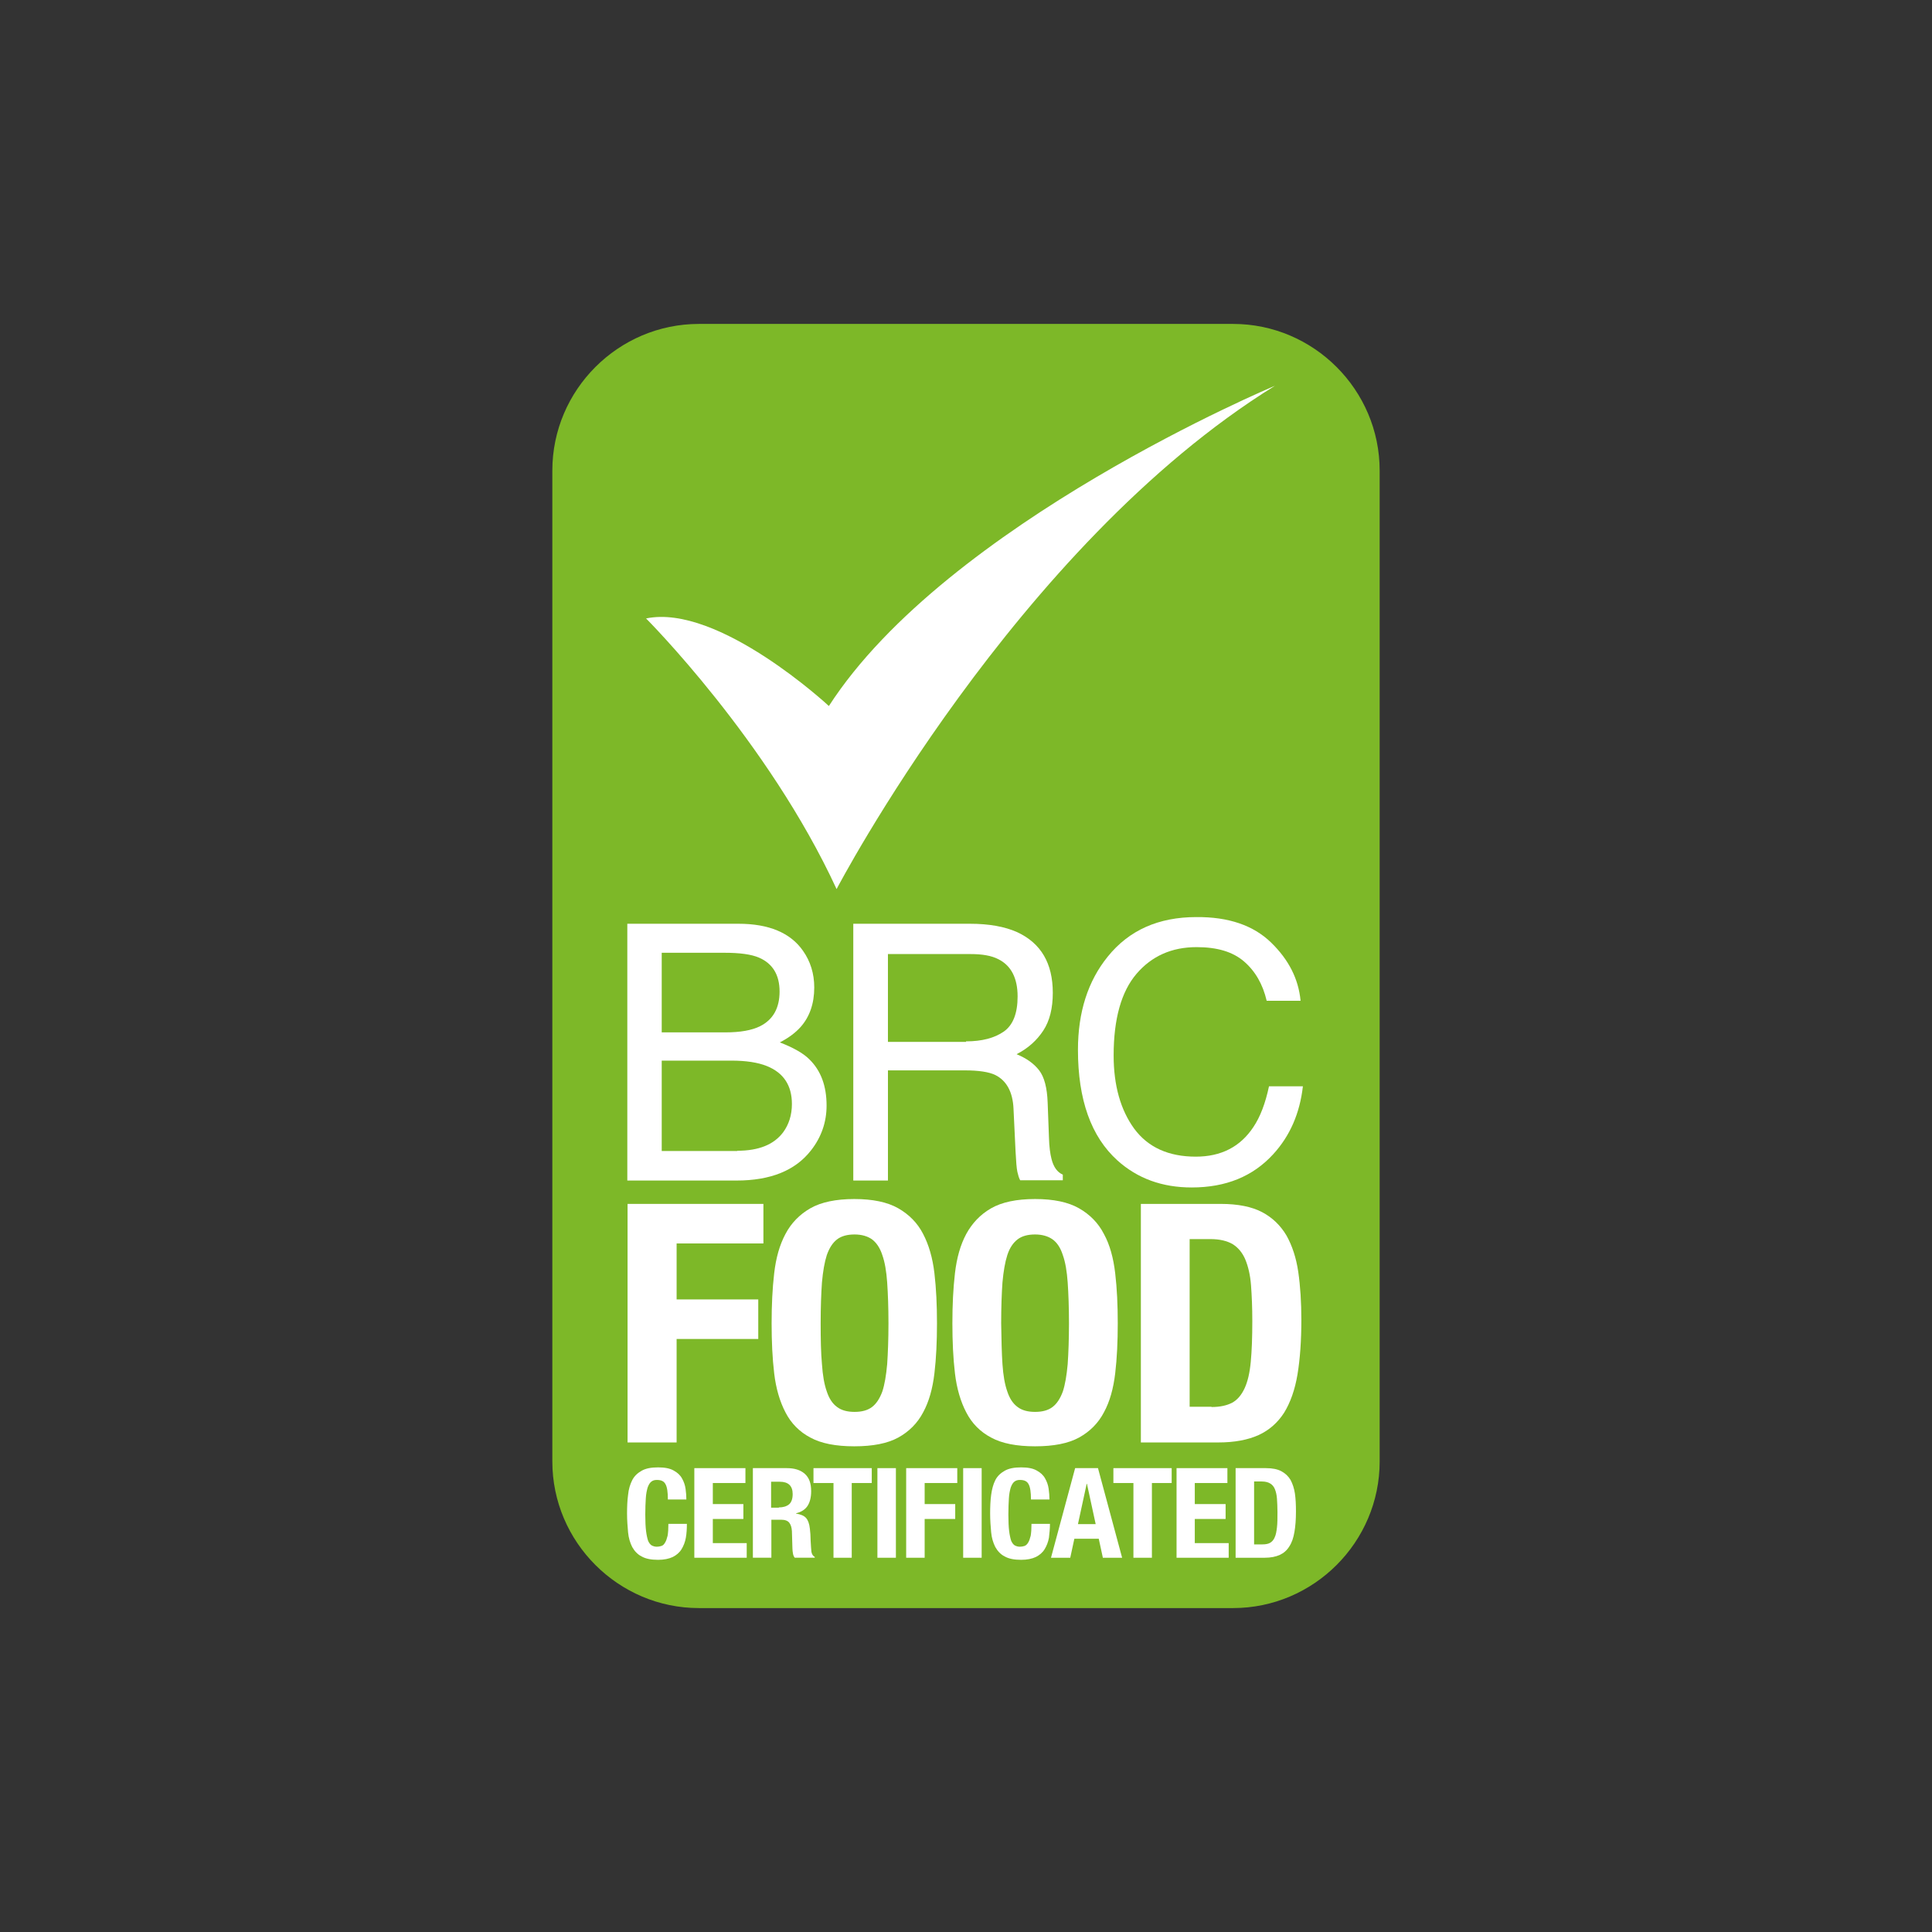<?xml version="1.0" encoding="utf-8"?>
<!-- Generator: Adobe Illustrator 15.0.0, SVG Export Plug-In . SVG Version: 6.00 Build 0)  -->
<!DOCTYPE svg PUBLIC "-//W3C//DTD SVG 1.1//EN" "http://www.w3.org/Graphics/SVG/1.1/DTD/svg11.dtd">
<svg version="1.1" id="Livello_1" xmlns="http://www.w3.org/2000/svg" xmlns:xlink="http://www.w3.org/1999/xlink" x="0px" y="0px"
	 width="400px" height="400px" viewBox="0 0 400 400" enable-background="new 0 0 400 400" xml:space="preserve">
<rect x="0" y="0" width="400" height="400" fill="#333333" stroke="none"/>
<g>
	<path fill="#7DB828" d="M285.646,302.578c0,16.693-13.662,30.357-30.354,30.357H144.709c-16.691,0-30.354-13.664-30.354-30.357
		V97.422c0-16.693,13.663-30.357,30.354-30.357h110.582c16.692,0,30.354,13.664,30.354,30.357V302.578z"/>
	<path fill="#FFFFFF" d="M129.932,191.254h22.967c6.271,0,10.738,1.861,13.342,5.583c1.543,2.179,2.341,4.731,2.341,7.603
		c0,3.349-0.957,6.113-2.872,8.24c-1.01,1.116-2.393,2.18-4.252,3.136c2.711,1.063,4.783,2.18,6.113,3.509
		c2.393,2.34,3.563,5.529,3.563,9.569c0,3.403-1.064,6.54-3.243,9.304c-3.242,4.146-8.348,6.22-15.417,6.22h-22.595v-53.163H129.932
		z M150.187,213.742c3.084,0,5.475-0.425,7.176-1.276c2.66-1.328,4.04-3.722,4.04-7.177s-1.435-5.795-4.251-7.018
		c-1.597-0.691-3.987-1.01-7.178-1.01h-12.972v16.48H150.187z M152.632,238.251c4.466,0,7.603-1.275,9.516-3.828
		c1.169-1.594,1.808-3.562,1.808-5.847c0-3.882-1.755-6.487-5.21-7.87c-1.861-0.744-4.306-1.116-7.337-1.116h-14.406v18.714h15.63
		V238.251z"/>
	<path fill="#FFFFFF" d="M176.661,191.254h24.137c3.987,0,7.229,0.585,9.835,1.755c4.891,2.286,7.337,6.433,7.337,12.547
		c0,3.188-0.639,5.794-1.968,7.814c-1.328,2.021-3.137,3.668-5.528,4.892c2.073,0.85,3.615,1.967,4.678,3.349
		c1.063,1.383,1.648,3.615,1.755,6.699l0.266,7.124c0.053,2.02,0.266,3.509,0.532,4.52c0.424,1.7,1.222,2.763,2.338,3.242v1.17
		h-8.825c-0.265-0.479-0.425-1.063-0.584-1.755c-0.159-0.744-0.267-2.126-0.373-4.2l-0.425-8.879
		c-0.159-3.454-1.435-5.793-3.774-6.964c-1.329-0.637-3.456-0.957-6.273-0.957h-15.949v22.807h-7.177V191.254z M200,215.604
		c3.296,0,5.901-0.691,7.815-2.021c1.913-1.329,2.87-3.773,2.87-7.282c0-3.776-1.329-6.38-3.986-7.708
		c-1.436-0.745-3.351-1.063-5.741-1.063h-17.12v18.181H200V215.604z"/>
	<path fill="#FFFFFF" d="M263.157,195.135c3.669,3.563,5.688,7.55,6.114,12.068h-7.018c-0.797-3.403-2.339-6.114-4.679-8.134
		c-2.339-2.021-5.582-2.976-9.835-2.976c-5.157,0-9.304,1.859-12.439,5.528c-3.136,3.667-4.732,9.302-4.732,16.905
		c0,6.219,1.436,11.271,4.253,15.15c2.872,3.882,7.124,5.796,12.761,5.796c5.209,0,9.195-2.021,11.907-6.113
		c1.436-2.128,2.499-4.945,3.244-8.454h7.017c-0.639,5.583-2.657,10.262-6.167,14.088c-4.2,4.574-9.781,6.858-16.853,6.858
		c-6.113,0-11.218-1.859-15.364-5.582c-5.477-4.943-8.187-12.599-8.187-22.913c0-7.815,2.072-14.246,6.167-19.298
		c4.413-5.476,10.524-8.187,18.342-8.187C254.333,189.818,259.489,191.574,263.157,195.135"/>
	<polygon fill="#FFFFFF" points="158.055,249.256 158.055,257.443 140.086,257.443 140.086,269.032 156.99,269.032 156.99,277.22 
		140.086,277.22 140.086,298.645 129.932,298.645 129.932,249.256 	"/>
	<path fill="#FFFFFF" d="M160.287,263.61c0.372-3.19,1.115-5.849,2.34-8.135c1.169-2.232,2.922-4.04,5.156-5.315
		c2.232-1.275,5.316-1.914,9.09-1.914c3.829,0,6.858,0.639,9.093,1.914c2.232,1.275,3.985,3.029,5.156,5.315
		c1.169,2.232,1.967,4.944,2.339,8.135c0.372,3.136,0.531,6.591,0.531,10.367c0,3.774-0.159,7.229-0.531,10.366
		c-0.372,3.136-1.116,5.847-2.339,8.08c-1.171,2.234-2.924,3.987-5.156,5.211c-2.234,1.222-5.264,1.808-9.093,1.808
		c-3.827,0-6.857-0.586-9.09-1.808c-2.234-1.17-3.987-2.925-5.156-5.211c-1.17-2.233-1.968-4.944-2.34-8.08
		c-0.372-3.137-0.531-6.592-0.531-10.366C159.756,270.201,159.915,266.799,160.287,263.61 M170.176,282.429
		c0.159,2.34,0.478,4.2,1.01,5.688c0.479,1.436,1.169,2.499,2.127,3.19c0.903,0.691,2.126,1.01,3.614,1.01
		c1.489,0,2.712-0.318,3.616-1.01c0.903-0.691,1.594-1.755,2.126-3.19c0.479-1.436,0.798-3.349,1.011-5.688
		c0.158-2.338,0.266-5.156,0.266-8.451c0-3.298-0.107-6.115-0.266-8.454c-0.16-2.286-0.479-4.2-1.011-5.688
		c-0.479-1.489-1.223-2.551-2.126-3.242c-0.904-0.639-2.127-1.011-3.616-1.011c-1.488,0-2.711,0.319-3.614,1.011
		s-1.596,1.753-2.127,3.242c-0.479,1.488-0.798,3.35-1.01,5.688c-0.16,2.285-0.267,5.104-0.267,8.454
		C169.909,277.272,169.963,280.091,170.176,282.429"/>
	<path fill="#FFFFFF" d="M197.713,263.61c0.373-3.19,1.117-5.849,2.341-8.135c1.223-2.232,2.924-4.04,5.155-5.315
		c2.233-1.275,5.265-1.914,9.092-1.914s6.857,0.639,9.092,1.914c2.232,1.275,3.987,3.029,5.156,5.315
		c1.223,2.232,1.967,4.944,2.34,8.135c0.372,3.136,0.53,6.591,0.53,10.367c0,3.774-0.158,7.229-0.53,10.366
		c-0.373,3.136-1.117,5.847-2.34,8.08c-1.169,2.234-2.924,3.987-5.156,5.211c-2.234,1.222-5.265,1.808-9.092,1.808
		s-6.858-0.586-9.092-1.808c-2.231-1.17-3.986-2.925-5.155-5.211c-1.171-2.233-1.968-4.944-2.341-8.08
		c-0.37-3.137-0.531-6.592-0.531-10.366C197.182,270.201,197.343,266.799,197.713,263.61 M207.549,282.429
		c0.16,2.34,0.479,4.2,1.01,5.688c0.479,1.436,1.17,2.499,2.127,3.19c0.903,0.691,2.127,1.01,3.615,1.01s2.711-0.318,3.615-1.01
		c0.903-0.691,1.595-1.755,2.126-3.19c0.479-1.436,0.798-3.349,1.011-5.688c0.16-2.338,0.266-5.156,0.266-8.451
		c0-3.298-0.105-6.115-0.266-8.454c-0.159-2.286-0.479-4.2-1.011-5.688c-0.478-1.489-1.168-2.551-2.126-3.242
		c-0.904-0.639-2.127-1.011-3.615-1.011s-2.712,0.319-3.615,1.011c-0.904,0.691-1.647,1.753-2.127,3.242
		c-0.479,1.488-0.797,3.35-1.01,5.688c-0.16,2.285-0.267,5.104-0.267,8.454C207.337,277.272,207.389,280.091,207.549,282.429"/>
	<path fill="#FFFFFF" d="M252.791,249.256c3.509,0,6.38,0.584,8.506,1.701c2.127,1.116,3.827,2.765,5.052,4.837
		c1.169,2.074,2.02,4.626,2.444,7.55s0.639,6.273,0.639,9.889c0,4.359-0.266,8.081-0.798,11.323
		c-0.532,3.19-1.489,5.849-2.765,7.922c-1.33,2.073-3.083,3.615-5.264,4.625c-2.232,1.011-4.996,1.542-8.398,1.542h-16.003v-49.389
		H252.791z M250.824,291.308c1.808,0,3.189-0.319,4.306-0.903c1.063-0.586,1.914-1.596,2.552-2.977
		c0.639-1.383,1.063-3.19,1.276-5.477c0.213-2.233,0.318-5.051,0.318-8.454c0-2.817-0.105-5.262-0.267-7.389
		c-0.158-2.126-0.583-3.881-1.168-5.315c-0.585-1.384-1.436-2.447-2.605-3.191c-1.17-0.69-2.712-1.062-4.626-1.062h-4.306v34.715
		h4.52V291.308z"/>
	<path fill="#FFFFFF" d="M137.799,307.31c-0.318-0.638-0.903-0.904-1.808-0.904c-0.478,0-0.851,0.106-1.169,0.373
		c-0.319,0.267-0.532,0.637-0.745,1.223c-0.159,0.585-0.318,1.276-0.372,2.232c-0.053,0.903-0.106,2.021-0.106,3.351
		c0,1.382,0.054,2.552,0.16,3.401c0.106,0.852,0.266,1.542,0.425,2.021c0.213,0.479,0.479,0.797,0.745,0.956
		c0.317,0.159,0.639,0.267,1.063,0.267c0.318,0,0.638-0.054,0.957-0.16c0.318-0.106,0.532-0.317,0.744-0.69
		c0.213-0.318,0.372-0.797,0.531-1.436c0.106-0.638,0.161-1.435,0.161-2.444h3.827c0,1.01-0.054,1.966-0.214,2.87
		c-0.158,0.903-0.478,1.7-0.902,2.392c-0.427,0.691-1.064,1.224-1.808,1.596c-0.797,0.373-1.808,0.585-3.031,0.585
		c-1.435,0-2.552-0.212-3.401-0.691c-0.852-0.425-1.49-1.116-1.967-1.968c-0.427-0.851-0.745-1.859-0.852-3.03
		c-0.105-1.17-0.213-2.498-0.213-3.88s0.054-2.711,0.213-3.881c0.106-1.171,0.425-2.181,0.852-3.03
		c0.425-0.852,1.115-1.489,1.967-1.968c0.85-0.479,1.967-0.691,3.401-0.691c1.383,0,2.446,0.212,3.19,0.638
		c0.797,0.426,1.382,0.958,1.754,1.648c0.372,0.638,0.639,1.383,0.744,2.18c0.106,0.744,0.16,1.489,0.16,2.18h-3.828
		C138.277,308.905,138.118,307.895,137.799,307.31"/>
	<polygon fill="#FFFFFF" points="154.333,307.045 147.582,307.045 147.582,311.403 153.907,311.403 153.907,314.487 
		147.582,314.487 147.582,319.484 154.599,319.484 154.599,322.514 143.753,322.514 143.753,303.962 154.333,303.962 	"/>
	<path fill="#FFFFFF" d="M162.892,303.962c1.596,0,2.817,0.371,3.722,1.169c0.904,0.797,1.329,1.966,1.329,3.615
		c0,1.275-0.266,2.284-0.744,3.029c-0.531,0.797-1.329,1.276-2.392,1.542v0.054c0.956,0.159,1.646,0.425,2.073,0.904
		c0.425,0.478,0.69,1.223,0.797,2.232c0.053,0.371,0.053,0.743,0.106,1.115c0,0.426,0.052,0.852,0.052,1.383
		c0.055,1.01,0.107,1.754,0.161,2.286c0.105,0.532,0.319,0.851,0.691,1.063v0.158h-4.146c-0.215-0.265-0.321-0.583-0.373-0.903
		c-0.054-0.318-0.106-0.69-0.106-1.063l-0.106-3.563c-0.053-0.744-0.212-1.275-0.532-1.702c-0.318-0.424-0.903-0.638-1.7-0.638
		h-2.02v7.868h-3.828v-18.553L162.892,303.962L162.892,303.962z M161.244,312.095c0.903,0,1.596-0.213,2.127-0.638
		c0.479-0.427,0.743-1.117,0.743-2.127c0-1.702-0.903-2.552-2.657-2.552h-1.808v5.369h1.595V312.095z"/>
	<polygon fill="#FFFFFF" points="180.489,307.045 176.343,307.045 176.343,322.514 172.567,322.514 172.567,307.045 
		168.422,307.045 168.422,303.962 180.489,303.962 	"/>
	<rect x="181.658" y="303.962" fill="#FFFFFF" width="3.829" height="18.552"/>
	<polygon fill="#FFFFFF" points="198.192,303.962 198.192,307.045 191.44,307.045 191.44,311.403 197.768,311.403 197.768,314.487 
		191.44,314.487 191.44,322.514 187.613,322.514 187.613,303.962 	"/>
	<rect x="199.415" y="303.962" fill="#FFFFFF" width="3.827" height="18.552"/>
	<path fill="#FFFFFF" d="M212.972,307.31c-0.318-0.638-0.904-0.904-1.808-0.904c-0.479,0-0.85,0.106-1.17,0.373
		c-0.318,0.267-0.531,0.637-0.743,1.223c-0.161,0.585-0.319,1.276-0.373,2.232c-0.053,0.903-0.105,2.021-0.105,3.351
		c0,1.382,0.053,2.552,0.159,3.401c0.106,0.852,0.266,1.542,0.425,2.021c0.213,0.479,0.479,0.797,0.745,0.956
		c0.318,0.159,0.638,0.267,1.063,0.267c0.319,0,0.638-0.054,0.958-0.16c0.265-0.106,0.531-0.317,0.743-0.69
		c0.213-0.318,0.371-0.797,0.532-1.436c0.104-0.638,0.16-1.435,0.16-2.444h3.826c0,1.01-0.105,1.966-0.212,2.87
		c-0.16,0.903-0.479,1.7-0.903,2.392c-0.427,0.691-1.064,1.224-1.808,1.596c-0.798,0.373-1.808,0.585-3.031,0.585
		c-1.436,0-2.552-0.212-3.402-0.691c-0.851-0.425-1.488-1.116-1.967-1.968c-0.426-0.851-0.744-1.859-0.852-3.03
		c-0.104-1.17-0.211-2.498-0.211-3.88s0.053-2.711,0.211-3.881c0.16-1.171,0.426-2.181,0.852-3.03
		c0.426-0.852,1.116-1.489,1.967-1.968c0.851-0.479,1.967-0.691,3.402-0.691c1.383,0,2.445,0.212,3.189,0.638
		c0.798,0.426,1.383,0.958,1.755,1.648c0.372,0.638,0.638,1.383,0.743,2.18c0.107,0.744,0.161,1.489,0.161,2.18h-3.827
		C213.451,308.905,213.291,307.895,212.972,307.31"/>
	<path fill="#FFFFFF" d="M227.326,303.962l4.997,18.552h-3.987l-0.851-3.933h-5.051l-0.85,3.933h-3.987l4.998-18.552H227.326z
		 M226.848,315.55l-1.808-8.346h-0.054l-1.807,8.346H226.848z"/>
	<polygon fill="#FFFFFF" points="242.583,307.045 238.49,307.045 238.49,322.514 234.663,322.514 234.663,307.045 230.516,307.045 
		230.516,303.962 242.583,303.962 	"/>
	<polygon fill="#FFFFFF" points="254.12,307.045 247.368,307.045 247.368,311.403 253.748,311.403 253.748,314.487 247.368,314.487 
		247.368,319.484 254.387,319.484 254.387,322.514 243.593,322.514 243.593,303.962 254.12,303.962 	"/>
	<path fill="#FFFFFF" d="M262.095,303.962c1.329,0,2.392,0.211,3.189,0.637c0.798,0.425,1.436,1.01,1.914,1.807
		c0.426,0.799,0.743,1.755,0.903,2.817c0.161,1.117,0.213,2.34,0.213,3.723c0,1.648-0.106,3.029-0.318,4.254
		c-0.213,1.223-0.531,2.179-1.063,2.976c-0.479,0.798-1.17,1.383-1.968,1.756c-0.85,0.371-1.86,0.583-3.136,0.583h-6.008v-18.553
		L262.095,303.962L262.095,303.962z M261.351,319.751c0.691,0,1.223-0.106,1.596-0.32c0.372-0.212,0.744-0.584,0.955-1.116
		c0.267-0.531,0.373-1.223,0.48-2.073c0.104-0.851,0.104-1.913,0.104-3.189c0-1.063-0.053-1.967-0.104-2.765
		c-0.056-0.797-0.214-1.436-0.426-1.968c-0.213-0.531-0.532-0.904-0.958-1.169c-0.425-0.267-1.01-0.426-1.754-0.426h-1.596v13.026
		H261.351z"/>
	<path fill="#FFFFFF" d="M133.759,128.043c0,0,25.253,25.253,39.448,56.034c0,0,37.107-71.026,90.749-104.2
		c0,0-67.89,28.39-92.345,66.295C171.664,146.225,148.751,124.906,133.759,128.043"/>
</g>
</svg>
